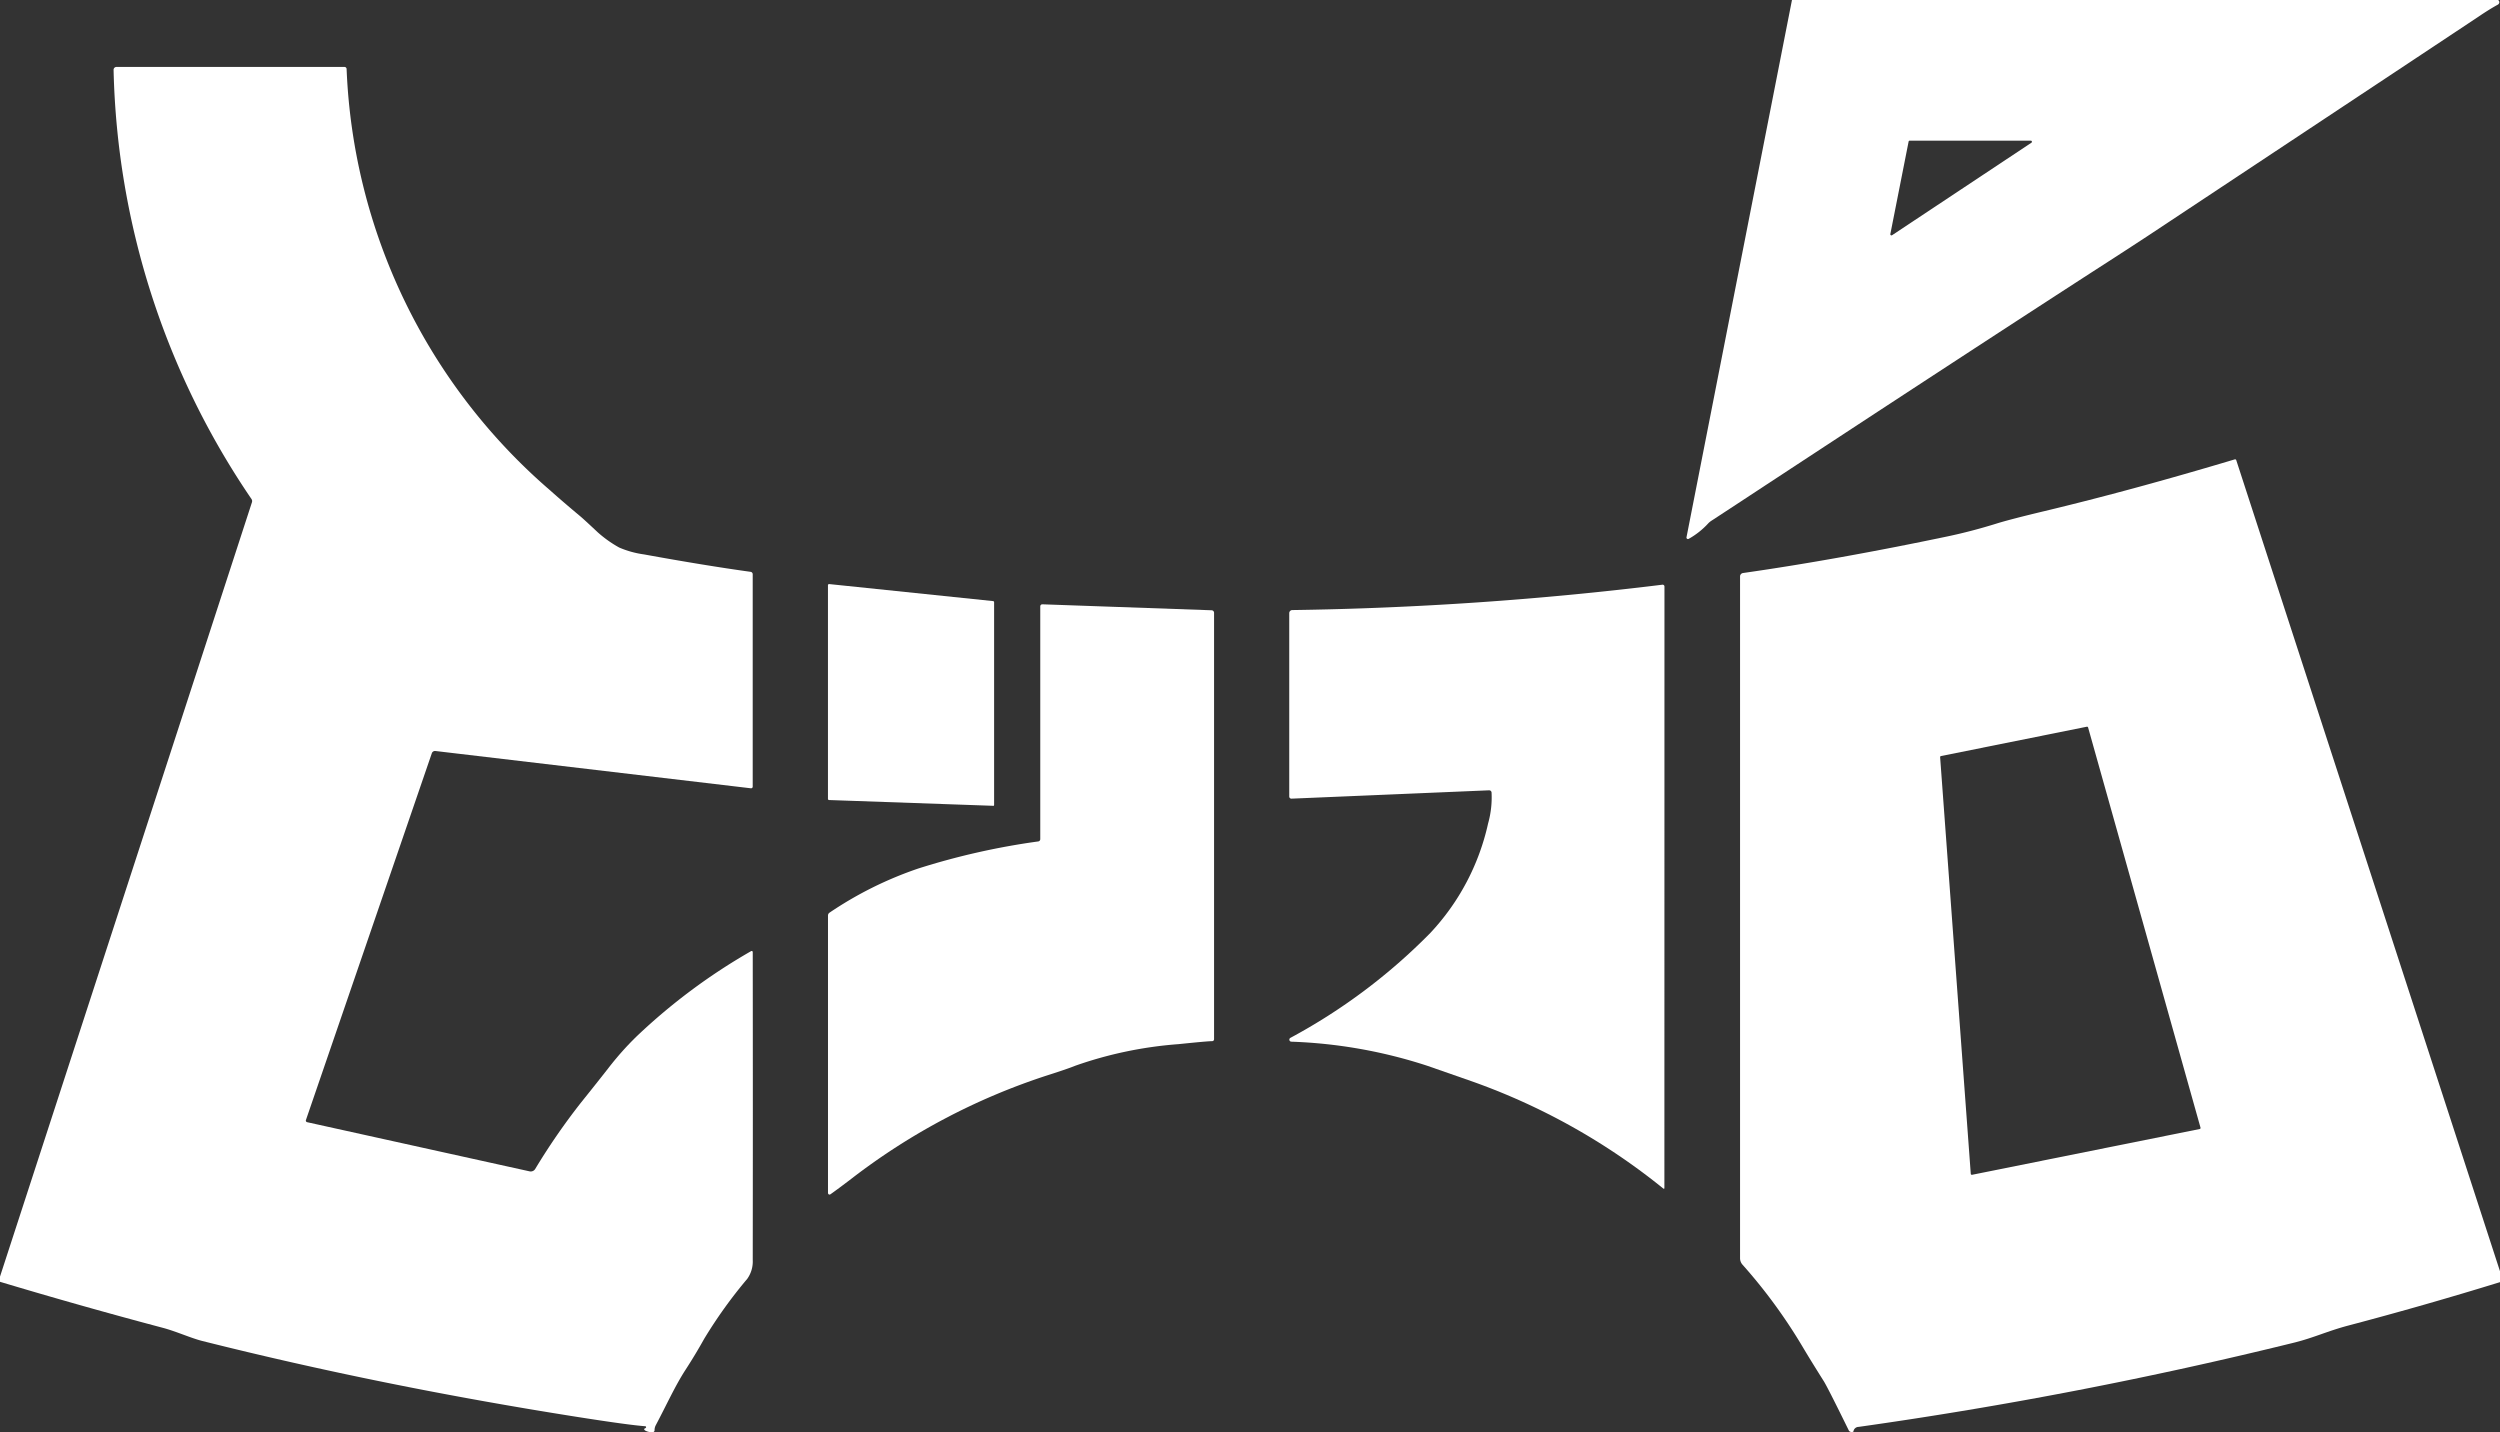<svg id="att.dG8ddKYrk1c9573_CJ484_Eui5DFSgeXAaXNUVUwgE4_1" data-name="att.dG8ddKYrk1c9573_CJ484_Eui5DFSgeXAaXNUVUwgE4 1" xmlns="http://www.w3.org/2000/svg" width="72.525" height="41.549" viewBox="0 0 72.525 41.549">
  <rect x="0" y="0" width="72.525" height="41.549" fill="#333333" stroke="none"/>
  <path id="パス_10" data-name="パス 10" d="M488.338,0a.082.082,0,0,1,.035.08.1.1,0,0,1-.058.063q-.234.129-.544.339-.611.408-9.605,6.368-.37.244-1.135.738-3.705,2.389-10.762,7.026l-.747.489a.548.548,0,0,0-.111.094,2.259,2.259,0,0,1-.554.435.043.043,0,0,1-.064-.045L467.853,0ZM471.269,4.08a.033.033,0,0,0-.032.026l-.53,2.683a.033.033,0,0,0,.051.034L474.8,4.14a.033.033,0,0,0-.018-.06Z" transform="translate(-415.868)" fill="#fff"/>
  <path id="パス_11" data-name="パス 11" d="M0,53.693v-.151L7.309,31.079a.107.107,0,0,0-.014-.095,23,23,0,0,1-4-12.449.083.083,0,0,1,.083-.085H9.994a.061.061,0,0,1,.061.06A17.034,17.034,0,0,0,15.96,30.734q.371.332.878.755.094.078.5.459a3.424,3.424,0,0,0,.625.444,2.763,2.763,0,0,0,.723.2q1.769.322,3.09.505a.07.07,0,0,1,.06.069v6.163a.047.047,0,0,1-.054.047l-9.154-1.082a.1.1,0,0,0-.1.063L8.875,49a.048.048,0,0,0,.036.063l6.453,1.426a.152.152,0,0,0,.162-.069,18.875,18.875,0,0,1,1.329-1.926q.395-.491.784-.987a8.708,8.708,0,0,1,.835-.939A17.266,17.266,0,0,1,21.79,44.1a.03.03,0,0,1,.031,0,.032.032,0,0,1,.016.027q.006,4.984,0,8.935a.865.865,0,0,1-.16.546,13.649,13.649,0,0,0-1.248,1.738q-.256.459-.542.9c-.3.462-.554,1.025-.862,1.606a.3.3,0,0,0-.036.146.057.057,0,0,1-.059.058.409.409,0,0,1-.208-.045q-.06-.041-.017-.063a.094.094,0,0,0,.034-.023.027.027,0,0,0-.021-.042q-.481-.035-1.984-.272-5.67-.895-10.861-2.2c-.329-.082-.757-.278-1.146-.382Q2.356,54.4,0,53.693Z" transform="translate(0 -16.508)" fill="#fff"/>
  <path id="パス_13" data-name="パス 13" d="M501.561,150.157v.315q-2.186.675-4.4,1.259c-.6.159-1.01.356-1.561.493a126.333,126.333,0,0,1-12.646,2.447.152.152,0,0,0-.149.127q0,.024-.064.021a.087.087,0,0,1-.073-.048q-.6-1.224-.723-1.424-.414-.658-.63-1.024a15.411,15.411,0,0,0-1.731-2.36.284.284,0,0,1-.069-.186V130a.1.1,0,0,1,.089-.1q2.738-.392,5.944-1.065.682-.144,1.4-.367.385-.121,1.4-.364,2.539-.608,5.517-1.5a.036.036,0,0,1,.045.023Zm-8.712-4.127a.032.032,0,0,0,.024-.039l-3.261-11.609a.032.032,0,0,0-.037-.023l-4.231.851a.032.032,0,0,0-.025.033l.889,12.087a.032.032,0,0,0,.037.028Z" transform="translate(-429.036 -113.277)" fill="#fff"/>
  <path id="パス_14" data-name="パス 14" d="M232.976,167.374l-4.755-.167a.033.033,0,0,1-.032-.033v-6.2a.033.033,0,0,1,.036-.032l4.755.494a.033.033,0,0,1,.029.033v5.877a.033.033,0,0,1-.034.033Z" transform="translate(-204.17 -143.998)" fill="#fff"/>
  <path id="パス_15" data-name="パス 15" d="M366.185,178.572a.017.017,0,0,1-.027.014,18.794,18.794,0,0,0-5.568-3.117l-1.281-.447a14.266,14.266,0,0,0-3.947-.7.059.059,0,0,1-.026-.111,16.918,16.918,0,0,0,4.058-3.042,6.782,6.782,0,0,0,1.677-3.179,2.79,2.79,0,0,0,.1-.9.07.07,0,0,0-.073-.06l-5.732.242a.062.062,0,0,1-.064-.062v-5.32a.089.089,0,0,1,.088-.089,99.336,99.336,0,0,0,10.738-.736.053.053,0,0,1,.041.013.051.051,0,0,1,.018.039Z" transform="translate(-317.901 -144.103)" fill="#fff"/>
  <path id="パス_16" data-name="パス 16" d="M228.19,183.63v-8.054a.1.1,0,0,1,.042-.08,10.752,10.752,0,0,1,2.576-1.282,20.85,20.85,0,0,1,3.482-.786.068.068,0,0,0,.058-.067v-6.753a.059.059,0,0,1,.018-.042.061.061,0,0,1,.044-.017l4.909.173a.073.073,0,0,1,.071.074v12.37a.058.058,0,0,1-.017.041.055.055,0,0,1-.042.015q-.137,0-.977.087a11.606,11.606,0,0,0-2.982.623q-.247.1-.82.282a18.8,18.8,0,0,0-5.684,3q-.377.288-.608.451a.044.044,0,0,1-.069-.037Z" transform="translate(-204.17 -149.018)" fill="#fff"/>
</svg>
